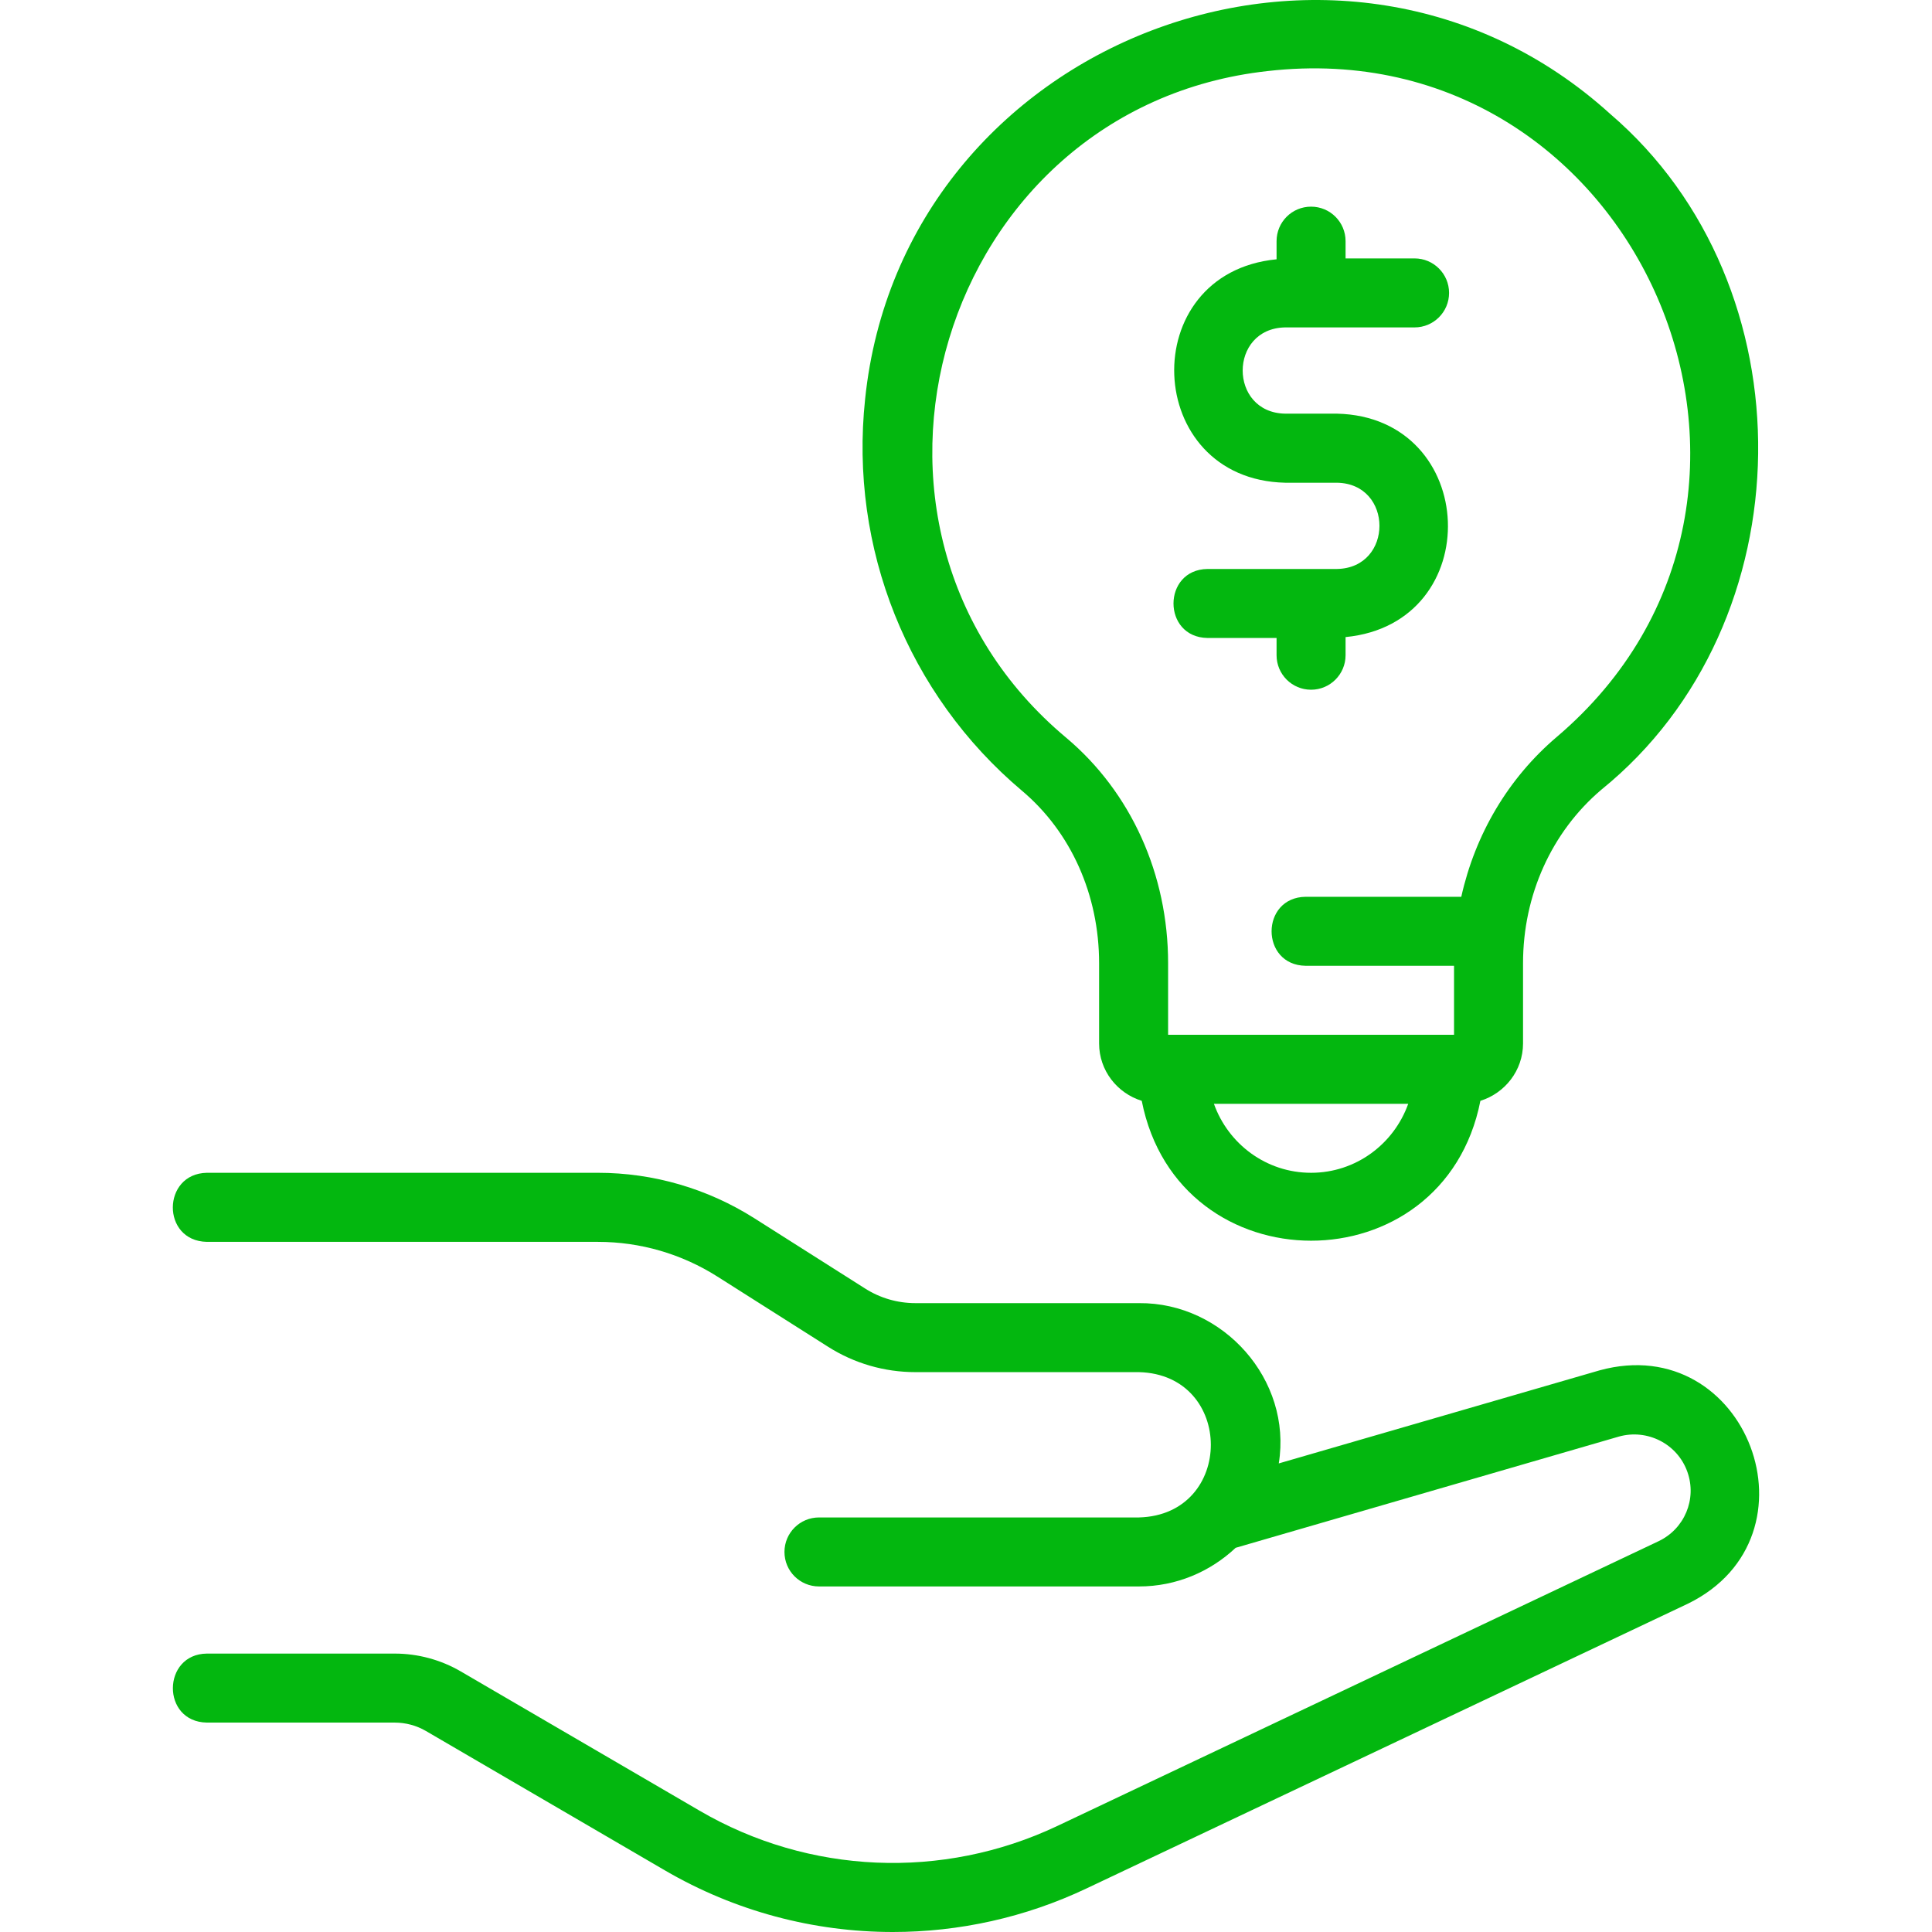 <svg width="28" height="28" viewBox="0 0 28 28" fill="none" xmlns="http://www.w3.org/2000/svg">
<path d="M16.547 15.954C17.079 18.655 20.922 18.659 21.455 15.954C21.811 15.843 22.073 15.514 22.073 15.122V13.959C22.073 12.974 22.487 12.056 23.209 11.444C26.189 9.032 26.244 4.139 23.335 1.65C19.462 -1.861 13.078 0.565 12.538 5.783C12.307 7.943 13.157 10.065 14.81 11.459C15.521 12.057 15.929 12.969 15.929 13.959V15.122C15.929 15.514 16.19 15.843 16.547 15.954ZM19.001 16.997C18.35 16.997 17.8 16.578 17.593 15.997H20.409C20.202 16.578 19.652 16.997 19.001 16.997ZM15.455 10.694C11.79 7.633 13.615 1.555 18.37 1.03C23.738 0.414 26.674 7.185 22.561 10.681C21.858 11.278 21.379 12.093 21.178 12.997H18.922C18.265 13.006 18.264 13.987 18.922 13.997C18.922 13.997 21.073 13.997 21.073 13.997V14.997H16.929V13.959C16.929 12.673 16.392 11.483 15.455 10.694Z" fill="#03B70F"/>
<path d="M23.183 19.86L18.533 21.209C18.729 19.997 17.727 18.875 16.507 18.886C16.507 18.886 13.267 18.886 13.267 18.886C13.008 18.886 12.755 18.813 12.536 18.673L10.933 17.656C10.254 17.226 9.47 16.997 8.666 16.997H2.998C2.346 17.009 2.335 17.985 2.998 17.998C2.998 17.998 8.666 17.998 8.666 17.998C9.28 17.998 9.878 18.172 10.397 18.501L11.999 19.517C12.379 19.759 12.817 19.886 13.267 19.886H16.507C17.894 19.922 17.897 21.955 16.507 21.992H11.87C11.593 21.992 11.369 22.216 11.369 22.492C11.369 22.769 11.593 22.992 11.87 22.992H16.507C17.05 22.992 17.541 22.777 17.908 22.432L23.462 20.82C23.874 20.704 24.311 20.925 24.455 21.332C24.595 21.726 24.414 22.158 24.036 22.337L15.32 26.465C13.66 27.249 11.723 27.167 10.137 26.241L6.677 24.223C6.387 24.054 6.055 23.965 5.72 23.965H2.998C2.348 23.972 2.335 24.954 2.998 24.965C2.998 24.965 5.72 24.965 5.72 24.965C5.879 24.965 6.036 25.007 6.173 25.087L9.633 27.105C10.652 27.7 11.794 28 12.94 28C13.897 28 14.857 27.791 15.748 27.368L24.464 23.241C26.448 22.268 25.319 19.276 23.183 19.86Z" fill="#03B70F"/>
<path d="M19.376 8.246H17.5C16.844 8.255 16.842 9.236 17.5 9.246H18.501V9.496C18.501 9.772 18.724 9.996 19.001 9.996C19.277 9.996 19.501 9.772 19.501 9.496V9.233C21.555 9.034 21.442 6.042 19.376 5.995H18.626C17.805 5.981 17.804 4.759 18.626 4.745H20.501C20.777 4.745 21.001 4.521 21.001 4.245C21.001 3.969 20.777 3.745 20.501 3.745H19.501V3.495C19.501 3.218 19.277 2.995 19.001 2.995C18.724 2.995 18.501 3.218 18.501 3.495V3.758C16.447 3.957 16.56 6.949 18.626 6.996H19.376C20.197 7.009 20.198 8.232 19.376 8.246Z" fill="#03B70F"/>
</svg>

